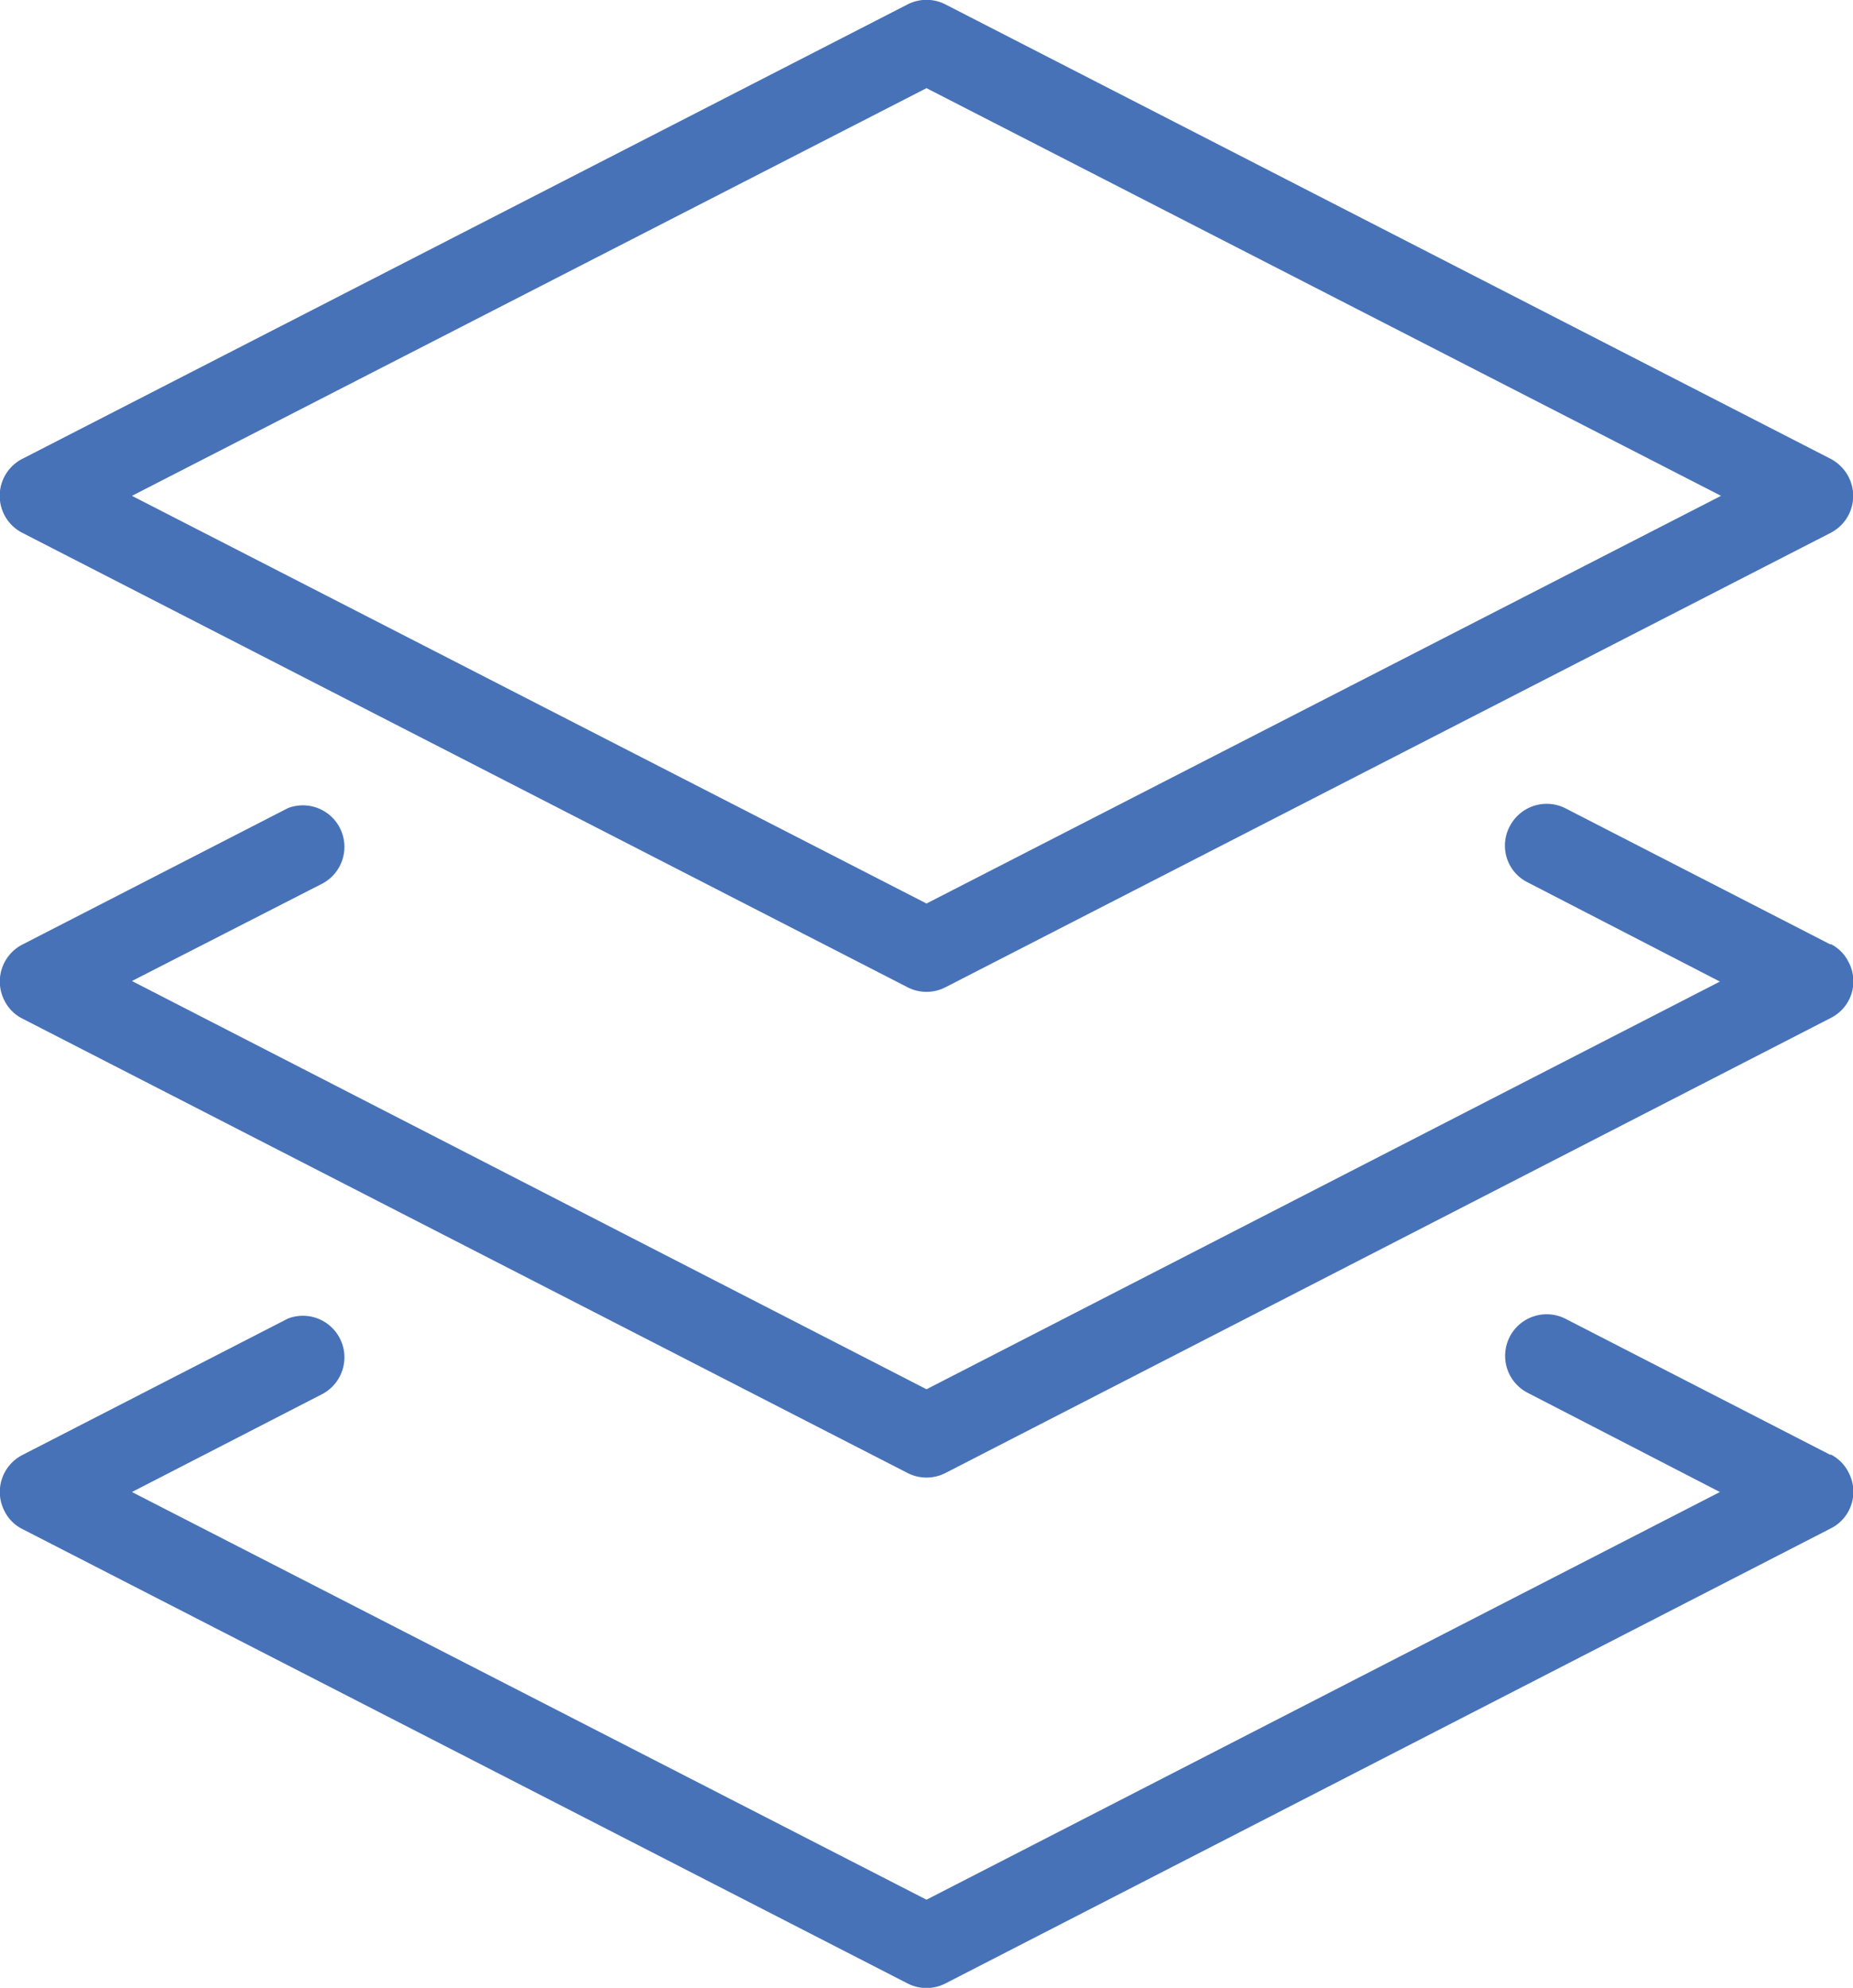 <svg xmlns="http://www.w3.org/2000/svg" viewBox="0 0 33 35.4"><title>icon-layer0123</title><path d="M.4,9.49l15.76,8.09a.74.74,0,0,0,.68,0L32.6,9.49a.74.74,0,0,0,.32-1,.76.76,0,0,0-.32-.32L16.84.08a.74.74,0,0,0-.68,0L.4,8.17a.74.74,0,0,0,0,1.32M16.5,1.57,30.65,8.83,16.5,16.09,2.35,8.83Z" fill="#4772b7"/><path d="M32.6,16.82,27.89,14.4a.74.74,0,0,0-1,.31.73.73,0,0,0,.31,1h0l3.43,1.77L16.5,24.74,2.35,17.47l3.4-1.74a.74.74,0,0,0-.62-1.34l0,0L.4,16.82a.74.74,0,0,0-.32,1,.71.71,0,0,0,.32.32l15.76,8.09a.74.74,0,0,0,.68,0L32.6,18.13a.73.73,0,0,0,.32-1,.71.71,0,0,0-.32-.32" fill="#4772b7"/><path d="M32.6,25.91l-4.71-2.42a.74.74,0,1,0-.69,1.31h0l3.43,1.77L16.5,33.83,2.35,26.57l3.4-1.75a.74.74,0,0,0-.62-1.34l0,0L.4,25.91a.74.74,0,0,0-.32,1,.71.71,0,0,0,.32.32l15.76,8.09a.74.74,0,0,0,.68,0L32.6,27.22a.73.73,0,0,0,.32-1,.71.71,0,0,0-.32-.32" fill="#4772b7"/></svg>